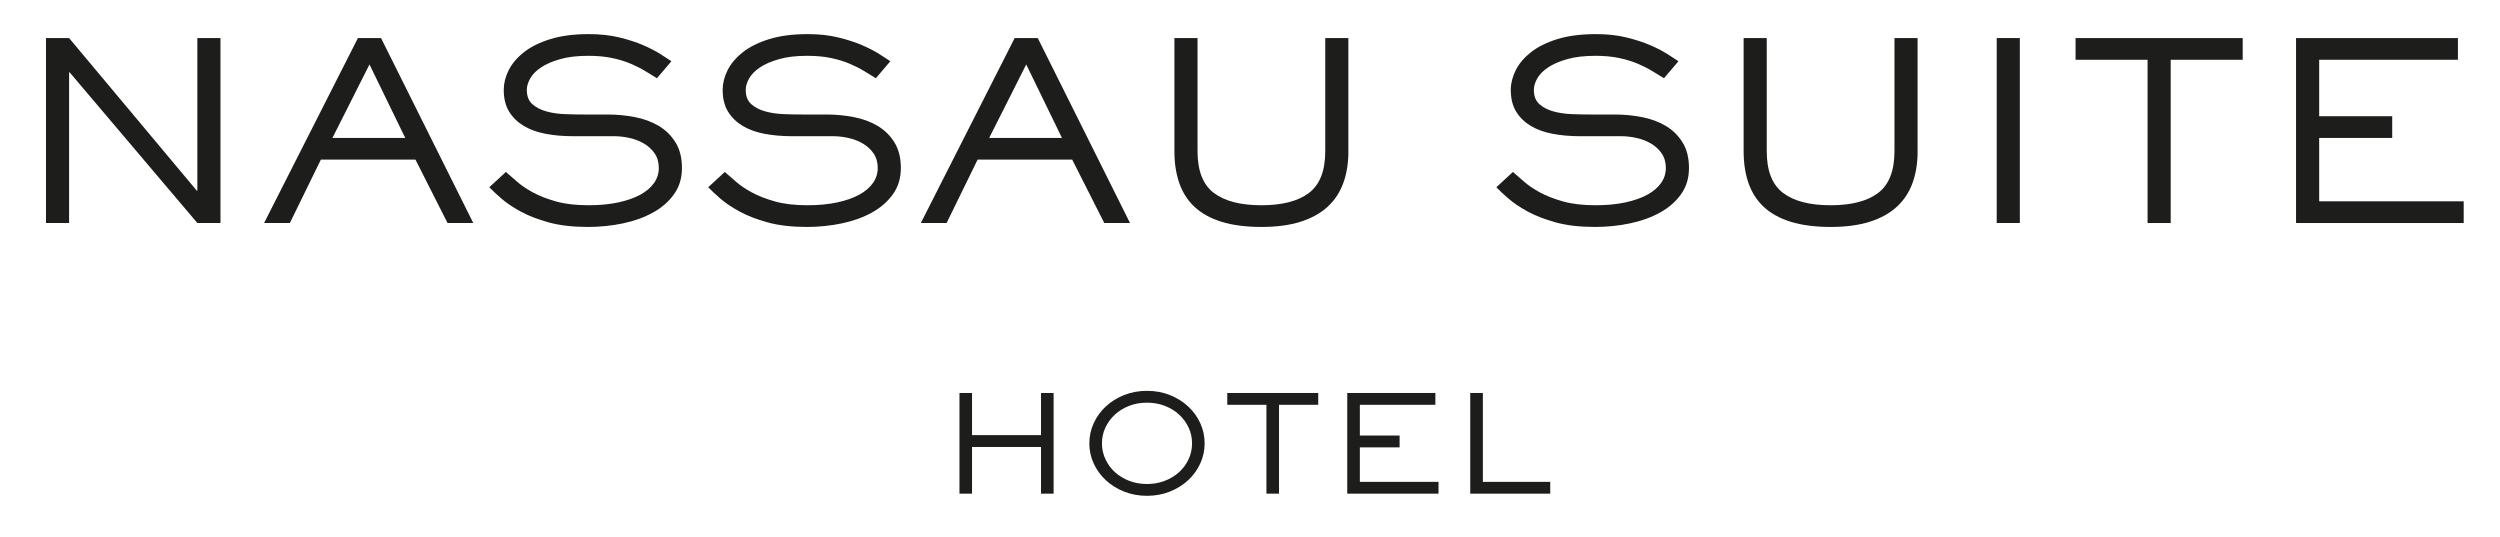 <svg xmlns="http://www.w3.org/2000/svg" id="Capa_1" viewBox="0 0 1359.21 292.11"><defs><style>      .st0 {        fill: #1d1d1b;      }    </style></defs><g><polygon class="st0" points="107.3 20.7 107.3 103.68 107.01 103.68 37.57 20.7 25 20.7 25 121.25 37.57 121.25 37.57 39.33 37.86 39.33 107.3 121.25 119.87 121.25 119.87 20.7 107.3 20.7"></polygon><path class="st0" d="M200.88,35.04l-20.14,39.95h39.58l-19.44-39.95ZM257.32,121.25h-14l-17.44-34.46h-51.43l-16.86,34.46h-14.01l51.01-100.55h12.57l50.15,100.55Z"></path><path class="st0" d="M330.47,62.26c4.95,0,9.86.47,14.72,1.41,4.85.94,9.17,2.53,12.93,4.76,3.76,2.24,6.81,5.23,9.14,8.98,2.34,3.75,3.5,8.4,3.5,13.94s-1.43,10.19-4.29,14.22c-2.86,4.02-6.67,7.35-11.43,9.98-4.76,2.64-10.21,4.61-16.35,5.9-6.15,1.29-12.5,1.94-19.08,1.94-8.19,0-15.28-.83-21.29-2.48-6-1.65-11.11-3.64-15.36-5.97-4.24-2.33-7.74-4.69-10.5-7.11-2.76-2.41-4.91-4.42-6.43-6.03l9.01-8.31c1.62,1.34,3.57,3.04,5.86,5.09,2.29,2.06,5.19,4.05,8.71,5.97,3.52,1.93,7.74,3.58,12.65,4.96,4.9,1.39,10.83,2.08,17.78,2.08,6,0,11.38-.51,16.15-1.54,4.75-1.03,8.76-2.44,12-4.22,3.23-1.79,5.71-3.91,7.43-6.37,1.72-2.45,2.57-5.16,2.57-8.11,0-3.12-.77-5.79-2.29-7.98-1.52-2.19-3.48-3.98-5.86-5.37-2.38-1.38-4.99-2.39-7.86-3.01-2.86-.63-5.62-.94-8.29-.94h-22.58c-5.15,0-10-.43-14.57-1.28-4.57-.85-8.55-2.27-11.93-4.29-3.39-2.02-6.05-4.6-8-7.77-1.95-3.18-2.93-7.13-2.93-11.86,0-3.49.88-7.02,2.64-10.59,1.76-3.57,4.51-6.83,8.22-9.78,3.71-2.96,8.5-5.35,14.35-7.18,5.86-1.83,12.88-2.75,21.08-2.75,6.1,0,11.62.6,16.57,1.81,4.95,1.21,9.29,2.62,13,4.22,3.71,1.62,6.86,3.25,9.44,4.9,2.56,1.65,4.52,2.93,5.86,3.81l-7.87,9.25c-1.91-1.16-4.02-2.45-6.35-3.89-2.34-1.42-4.98-2.76-7.94-4.02-2.95-1.25-6.31-2.28-10.07-3.08-3.77-.8-8.08-1.2-12.94-1.2-6,0-11.11.6-15.36,1.82-4.23,1.2-7.69,2.7-10.36,4.49-2.66,1.79-4.62,3.77-5.86,5.96-1.23,2.19-1.86,4.27-1.86,6.24,0,3.39,1,5.99,3.01,7.77,2,1.79,4.54,3.1,7.64,3.95,3.09.86,6.45,1.34,10.07,1.48,3.61.14,7.04.2,10.28.2h13Z"></path><path class="st0" d="M449.49,62.26c4.95,0,9.86.47,14.72,1.41,4.85.94,9.17,2.53,12.93,4.76,3.76,2.24,6.81,5.23,9.14,8.98,2.34,3.75,3.5,8.4,3.5,13.94s-1.43,10.19-4.29,14.22c-2.86,4.02-6.67,7.35-11.43,9.98-4.76,2.64-10.21,4.61-16.35,5.9-6.15,1.29-12.5,1.94-19.08,1.94-8.19,0-15.28-.83-21.29-2.48-6-1.65-11.12-3.64-15.36-5.97-4.24-2.33-7.74-4.69-10.5-7.11-2.76-2.41-4.91-4.42-6.43-6.03l9.01-8.31c1.62,1.34,3.57,3.04,5.86,5.09,2.29,2.06,5.19,4.05,8.71,5.97,3.52,1.93,7.74,3.58,12.65,4.96,4.9,1.39,10.83,2.08,17.78,2.08,6,0,11.38-.51,16.15-1.54,4.75-1.03,8.76-2.44,12-4.22,3.24-1.79,5.71-3.91,7.43-6.37,1.72-2.45,2.57-5.16,2.57-8.11,0-3.12-.77-5.79-2.29-7.98-1.52-2.19-3.48-3.98-5.86-5.37-2.38-1.38-4.99-2.39-7.86-3.01-2.86-.63-5.62-.94-8.29-.94h-22.58c-5.15,0-10-.43-14.57-1.28-4.57-.85-8.55-2.27-11.94-4.29-3.38-2.02-6.04-4.6-7.99-7.77-1.95-3.18-2.93-7.13-2.93-11.86,0-3.49.88-7.02,2.64-10.59,1.76-3.57,4.51-6.83,8.22-9.78,3.71-2.96,8.5-5.35,14.35-7.18,5.86-1.83,12.88-2.75,21.08-2.75,6.1,0,11.62.6,16.57,1.81,4.95,1.21,9.29,2.62,13,4.22,3.71,1.62,6.86,3.25,9.44,4.9,2.56,1.65,4.52,2.93,5.86,3.81l-7.87,9.25c-1.9-1.16-4.02-2.45-6.35-3.89-2.34-1.42-4.98-2.76-7.94-4.02-2.95-1.25-6.31-2.28-10.07-3.08-3.77-.8-8.08-1.2-12.94-1.2-6,0-11.11.6-15.36,1.82-4.23,1.2-7.69,2.7-10.36,4.49-2.66,1.79-4.62,3.77-5.86,5.96-1.23,2.19-1.86,4.27-1.86,6.24,0,3.39,1,5.99,3.01,7.77,2,1.79,4.54,3.1,7.64,3.95,3.09.86,6.45,1.34,10.07,1.48,3.62.14,7.04.2,10.29.2h12.99Z"></path><path class="st0" d="M557.94,35.04l-20.14,39.95h39.57l-19.43-39.95ZM614.38,121.25h-14l-17.44-34.46h-51.43l-16.86,34.46h-14.01l51.01-100.55h12.57l50.15,100.55Z"></path><path class="st0" d="M733.11,82.23c0,6.43-.93,12.2-2.79,17.29-1.85,5.1-4.71,9.41-8.57,12.94-3.86,3.53-8.77,6.23-14.71,8.11-5.96,1.88-13.03,2.82-21.23,2.82s-15.71-.94-21.72-2.82c-6-1.88-10.89-4.58-14.65-8.11-3.76-3.53-6.52-7.84-8.29-12.94-1.76-5.09-2.64-10.86-2.64-17.29V20.69h12.57v61.54c0,10.64,2.96,18.19,8.86,22.66,5.9,4.47,14.53,6.7,25.86,6.7s19.96-2.23,25.86-6.7c5.9-4.47,8.86-12.02,8.86-22.66V20.69h12.57v61.54Z"></path><path class="st0" d="M877.98,62.26c4.95,0,9.86.47,14.72,1.41,4.85.94,9.17,2.53,12.93,4.76,3.76,2.24,6.81,5.23,9.14,8.98,2.34,3.75,3.5,8.4,3.5,13.94s-1.43,10.19-4.29,14.22c-2.86,4.02-6.67,7.35-11.43,9.98-4.76,2.64-10.21,4.61-16.35,5.9-6.15,1.29-12.5,1.94-19.08,1.94-8.19,0-15.28-.83-21.29-2.48-6-1.65-11.12-3.64-15.36-5.97-4.24-2.33-7.74-4.69-10.5-7.11-2.76-2.41-4.91-4.42-6.43-6.03l9.01-8.31c1.62,1.34,3.57,3.04,5.86,5.09,2.29,2.06,5.19,4.05,8.71,5.97,3.52,1.93,7.74,3.58,12.65,4.96,4.9,1.39,10.83,2.08,17.78,2.08,6,0,11.38-.51,16.15-1.54,4.75-1.03,8.76-2.44,12-4.22,3.24-1.79,5.71-3.91,7.43-6.37,1.72-2.45,2.57-5.16,2.57-8.11,0-3.12-.77-5.79-2.29-7.98-1.52-2.19-3.48-3.98-5.86-5.37-2.38-1.38-4.99-2.39-7.86-3.01-2.86-.63-5.62-.94-8.29-.94h-22.58c-5.15,0-10-.43-14.57-1.28-4.57-.85-8.55-2.27-11.94-4.29-3.38-2.02-6.04-4.6-7.99-7.77-1.95-3.18-2.93-7.13-2.93-11.86,0-3.49.88-7.02,2.65-10.59,1.75-3.57,4.5-6.83,8.21-9.78,3.71-2.96,8.5-5.35,14.35-7.18,5.86-1.83,12.88-2.75,21.08-2.75,6.1,0,11.62.6,16.57,1.81,4.95,1.21,9.29,2.62,13,4.22,3.71,1.62,6.86,3.25,9.44,4.9,2.56,1.65,4.52,2.93,5.86,3.81l-7.87,9.25c-1.91-1.16-4.02-2.45-6.35-3.89-2.34-1.42-4.98-2.76-7.94-4.02-2.95-1.25-6.31-2.28-10.07-3.08-3.77-.8-8.08-1.2-12.93-1.2-6,0-11.12.6-15.37,1.82-4.23,1.2-7.69,2.7-10.36,4.49-2.66,1.79-4.62,3.77-5.86,5.96-1.23,2.19-1.86,4.27-1.86,6.24,0,3.39,1,5.99,3.01,7.77,2,1.79,4.54,3.1,7.64,3.95,3.09.86,6.45,1.34,10.07,1.48,3.61.14,7.04.2,10.29.2h12.99Z"></path><path class="st0" d="M1042.58,82.23c0,6.43-.93,12.2-2.78,17.29-1.86,5.1-4.72,9.41-8.58,12.94-3.86,3.53-8.76,6.23-14.71,8.11-5.96,1.88-13.03,2.82-21.23,2.82s-15.71-.94-21.72-2.82c-6-1.88-10.88-4.58-14.65-8.11-3.76-3.53-6.52-7.84-8.29-12.94-1.76-5.09-2.64-10.86-2.64-17.29V20.69h12.57v61.54c0,10.64,2.96,18.19,8.86,22.66,5.9,4.47,14.53,6.7,25.86,6.7s19.96-2.23,25.86-6.7c5.9-4.47,8.86-12.02,8.86-22.66V20.69h12.57v61.54Z"></path><rect class="st0" x="1085.58" y="20.69" width="12.57" height="100.55"></rect><polygon class="st0" points="1180.17 121.25 1167.6 121.25 1167.6 32.5 1128.45 32.5 1128.45 20.7 1219.32 20.7 1219.32 32.5 1180.17 32.5 1180.17 121.25"></polygon><polygon class="st0" points="1248.32 20.7 1248.32 121.25 1339.47 121.25 1339.47 109.45 1260.9 109.45 1260.9 74.99 1300.61 74.99 1300.61 63.19 1260.9 63.19 1260.9 32.49 1336.33 32.49 1336.33 20.7 1248.32 20.7"></polygon></g><polygon class="st0" points="565.98 213.66 565.98 236.57 528.48 236.57 528.48 213.66 521.65 213.66 521.65 268.39 528.48 268.39 528.48 243.01 565.98 243.01 565.98 268.39 572.83 268.39 572.83 213.66 565.98 213.66"></polygon><path class="st0" d="M599.11,241.03c0,3.02.62,5.88,1.87,8.58,1.24,2.7,2.95,5.05,5.13,7.04,2.18,1.99,4.75,3.57,7.74,4.74,2.98,1.17,6.23,1.75,9.76,1.75s6.71-.58,9.72-1.75c3-1.17,5.6-2.75,7.77-4.74,2.18-2,3.9-4.34,5.14-7.04,1.24-2.7,1.86-5.56,1.86-8.58s-.62-5.87-1.86-8.54c-1.24-2.67-2.96-5.02-5.14-7.04-2.17-2.02-4.77-3.6-7.77-4.78-3.01-1.17-6.25-1.74-9.72-1.74s-6.78.57-9.76,1.74c-2.98,1.18-5.56,2.76-7.74,4.78-2.18,2.03-3.89,4.37-5.13,7.04-1.25,2.67-1.87,5.52-1.87,8.54M592.26,241.03c0-3.84.78-7.49,2.37-10.95,1.58-3.45,3.77-6.48,6.57-9.08,2.8-2.6,6.1-4.67,9.92-6.21,3.81-1.53,7.97-2.3,12.48-2.3s8.6.77,12.44,2.3c3.84,1.53,7.16,3.6,9.96,6.21,2.8,2.6,4.99,5.63,6.57,9.08,1.59,3.46,2.37,7.11,2.37,10.95s-.78,7.49-2.37,10.94c-1.58,3.46-3.77,6.49-6.57,9.09-2.79,2.6-6.11,4.67-9.96,6.21-3.84,1.53-7.98,2.3-12.44,2.3s-8.61-.77-12.45-2.3c-3.84-1.53-7.15-3.6-9.96-6.21-2.8-2.6-4.99-5.63-6.57-9.09-1.59-3.45-2.37-7.1-2.37-10.94"></path><polygon class="st0" points="667.24 213.66 667.24 220.08 688.54 220.08 688.54 268.39 695.38 268.39 695.38 220.08 716.7 220.08 716.7 213.66 667.24 213.66"></polygon><polygon class="st0" points="732.48 213.66 732.48 268.39 782.1 268.39 782.1 261.98 739.33 261.98 739.33 243.23 760.94 243.23 760.94 236.79 739.33 236.79 739.33 220.08 780.39 220.08 780.39 213.66 732.48 213.66"></polygon><polygon class="st0" points="799.35 213.66 799.35 268.39 842.84 268.39 842.84 261.98 806.21 261.98 806.21 213.66 799.35 213.66"></polygon></svg>